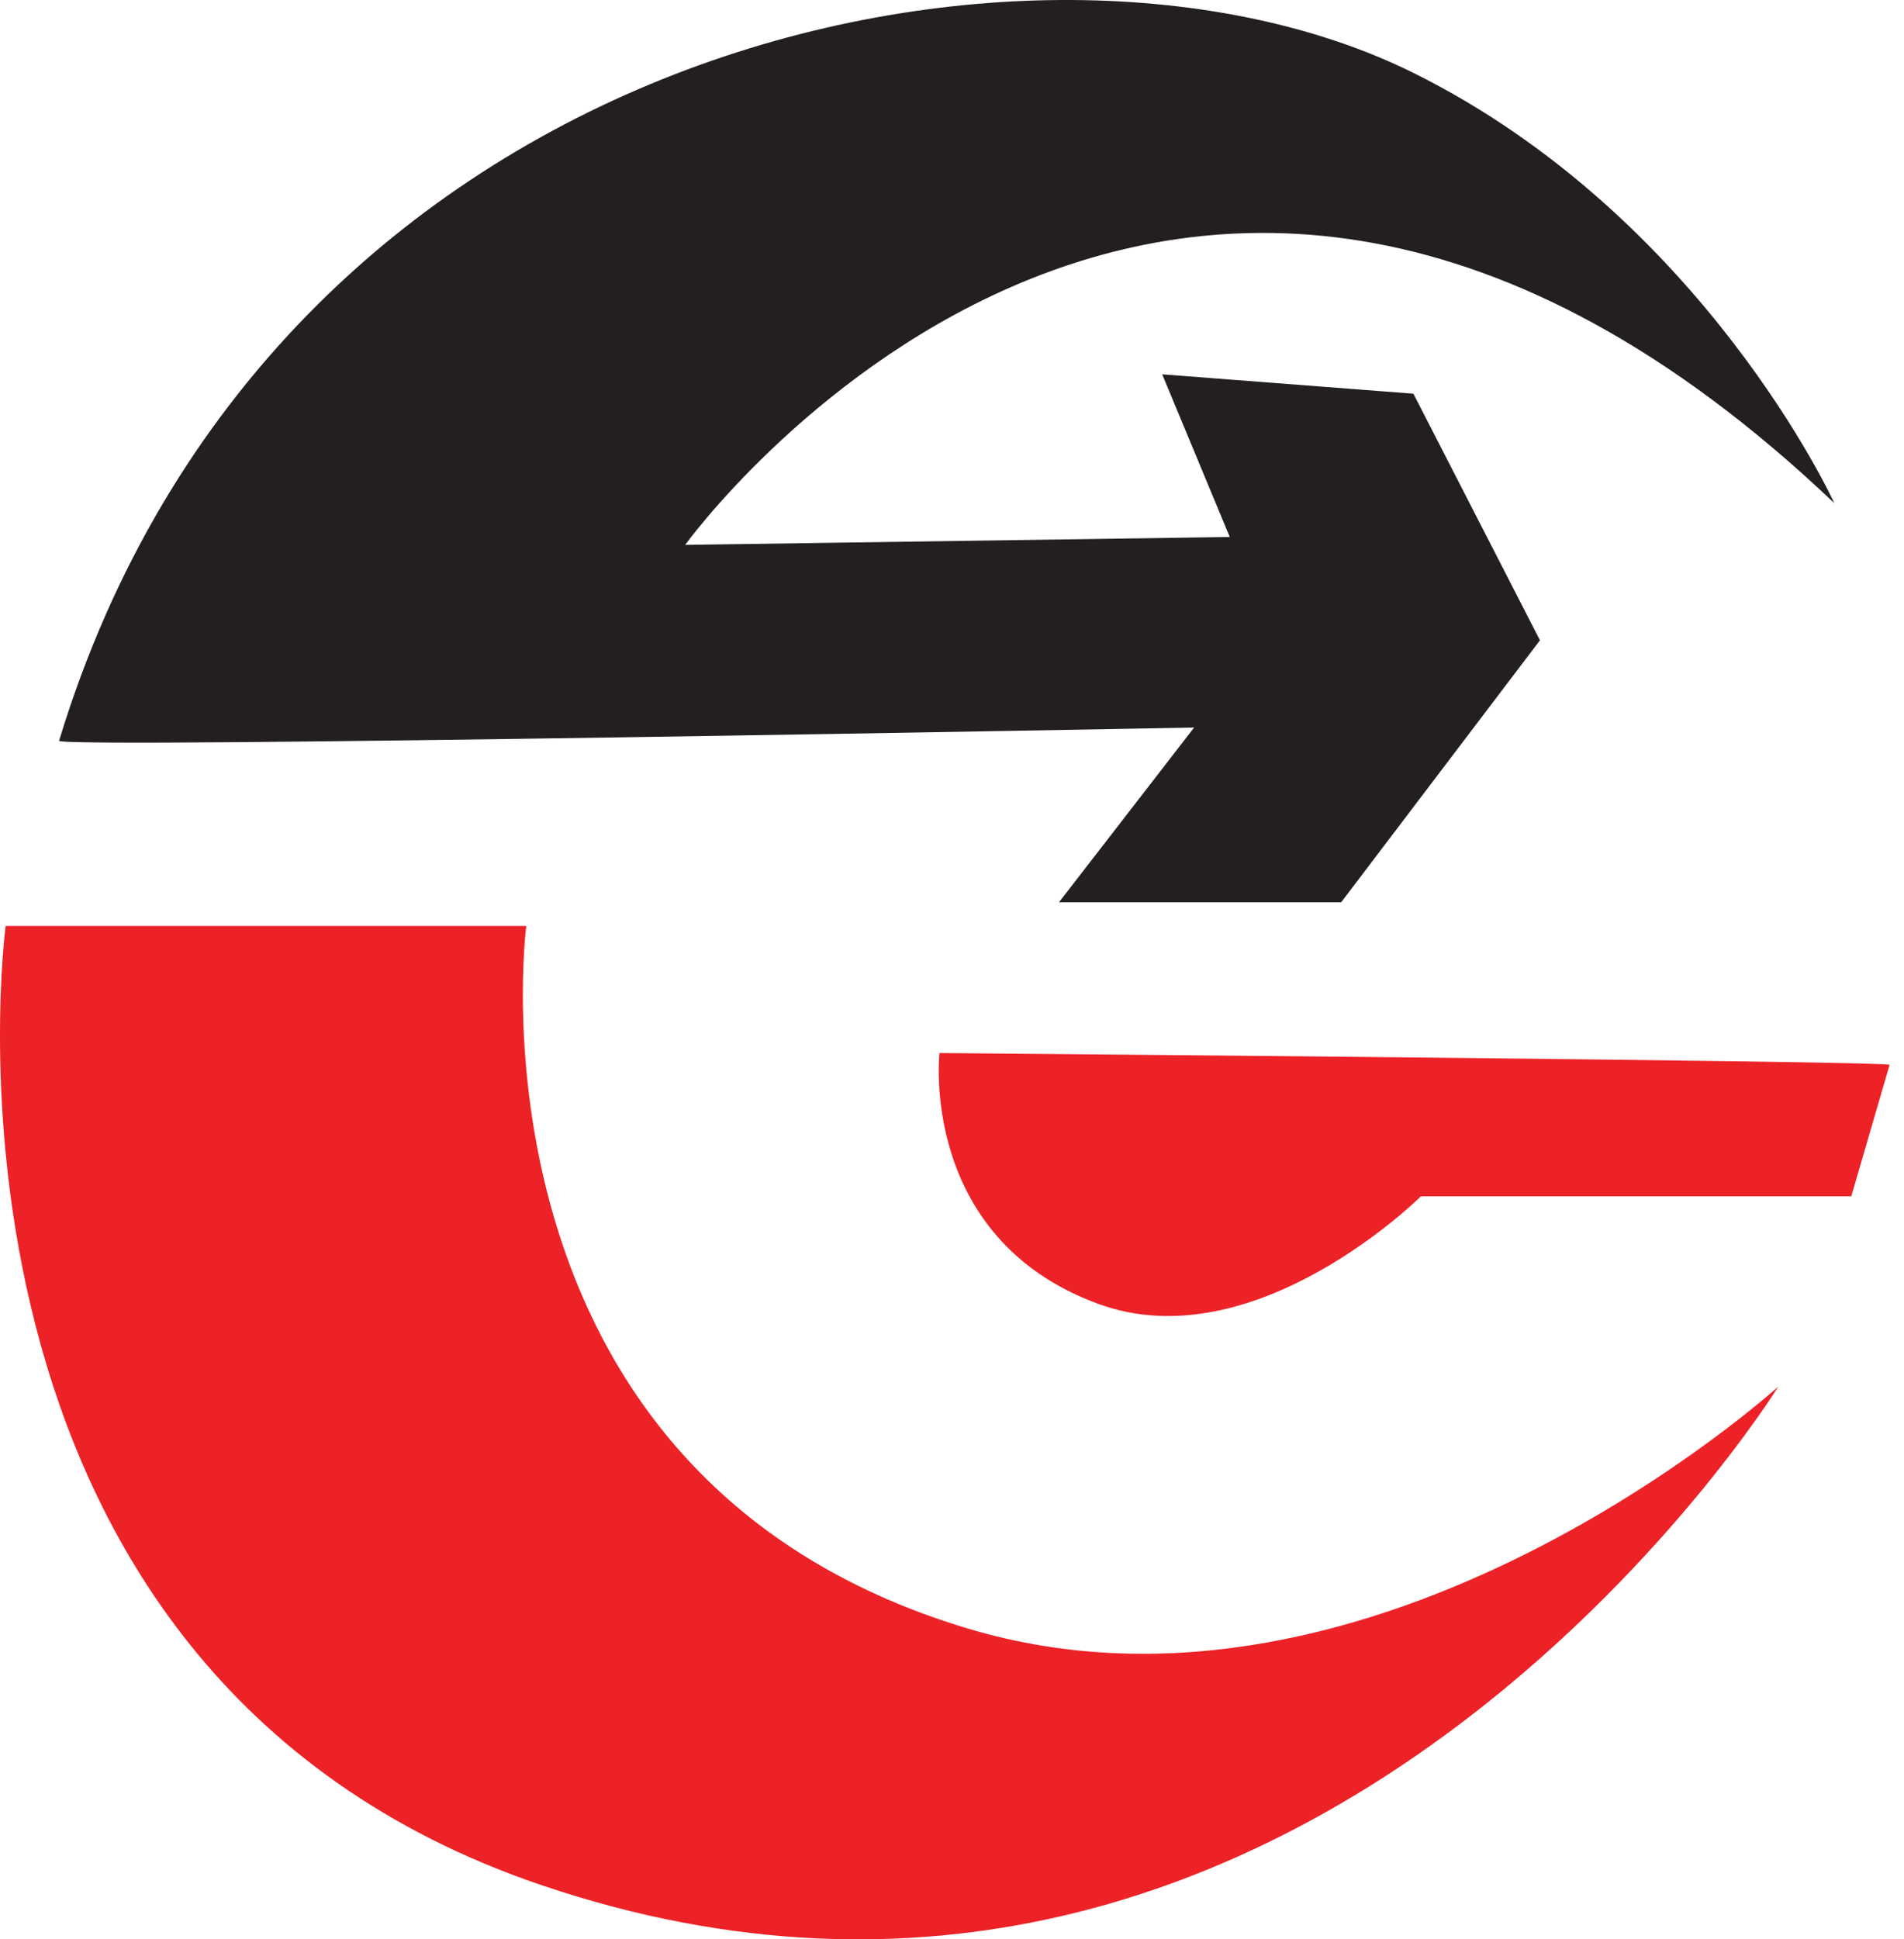 <svg xmlns="http://www.w3.org/2000/svg" width="55" height="56" viewBox="0 0 55 56" fill="none"><path d="M52.986 14.528C52.986 14.528 49.209 6.252 40.809 2.095C29.935 -3.28 7.85 1.181 1.707 21.389C1.631 21.63 34.494 21.008 34.494 21.008L30.59 26.054H38.742L44.484 18.489L40.828 11.368L33.572 10.809L35.524 15.506L19.792 15.734C19.792 15.734 33.801 -3.705 52.986 14.528Z" fill="#231F20"></path><path d="M51.372 40.035C51.372 40.035 37.815 61.911 15.679 54.448C-2.711 48.241 0.163 26.739 0.163 26.739H15.202C15.202 26.739 13.136 42.573 27.946 47.022C39.773 50.576 51.372 40.035 51.372 40.035Z" fill="#EC2227"></path><path d="M54.583 30.75L53.477 34.545H41.045C41.045 34.545 36.25 39.312 31.723 37.649C26.534 35.745 27.138 30.407 27.138 30.407C27.138 30.407 54.698 30.636 54.583 30.75Z" fill="#EC2227"></path></svg>